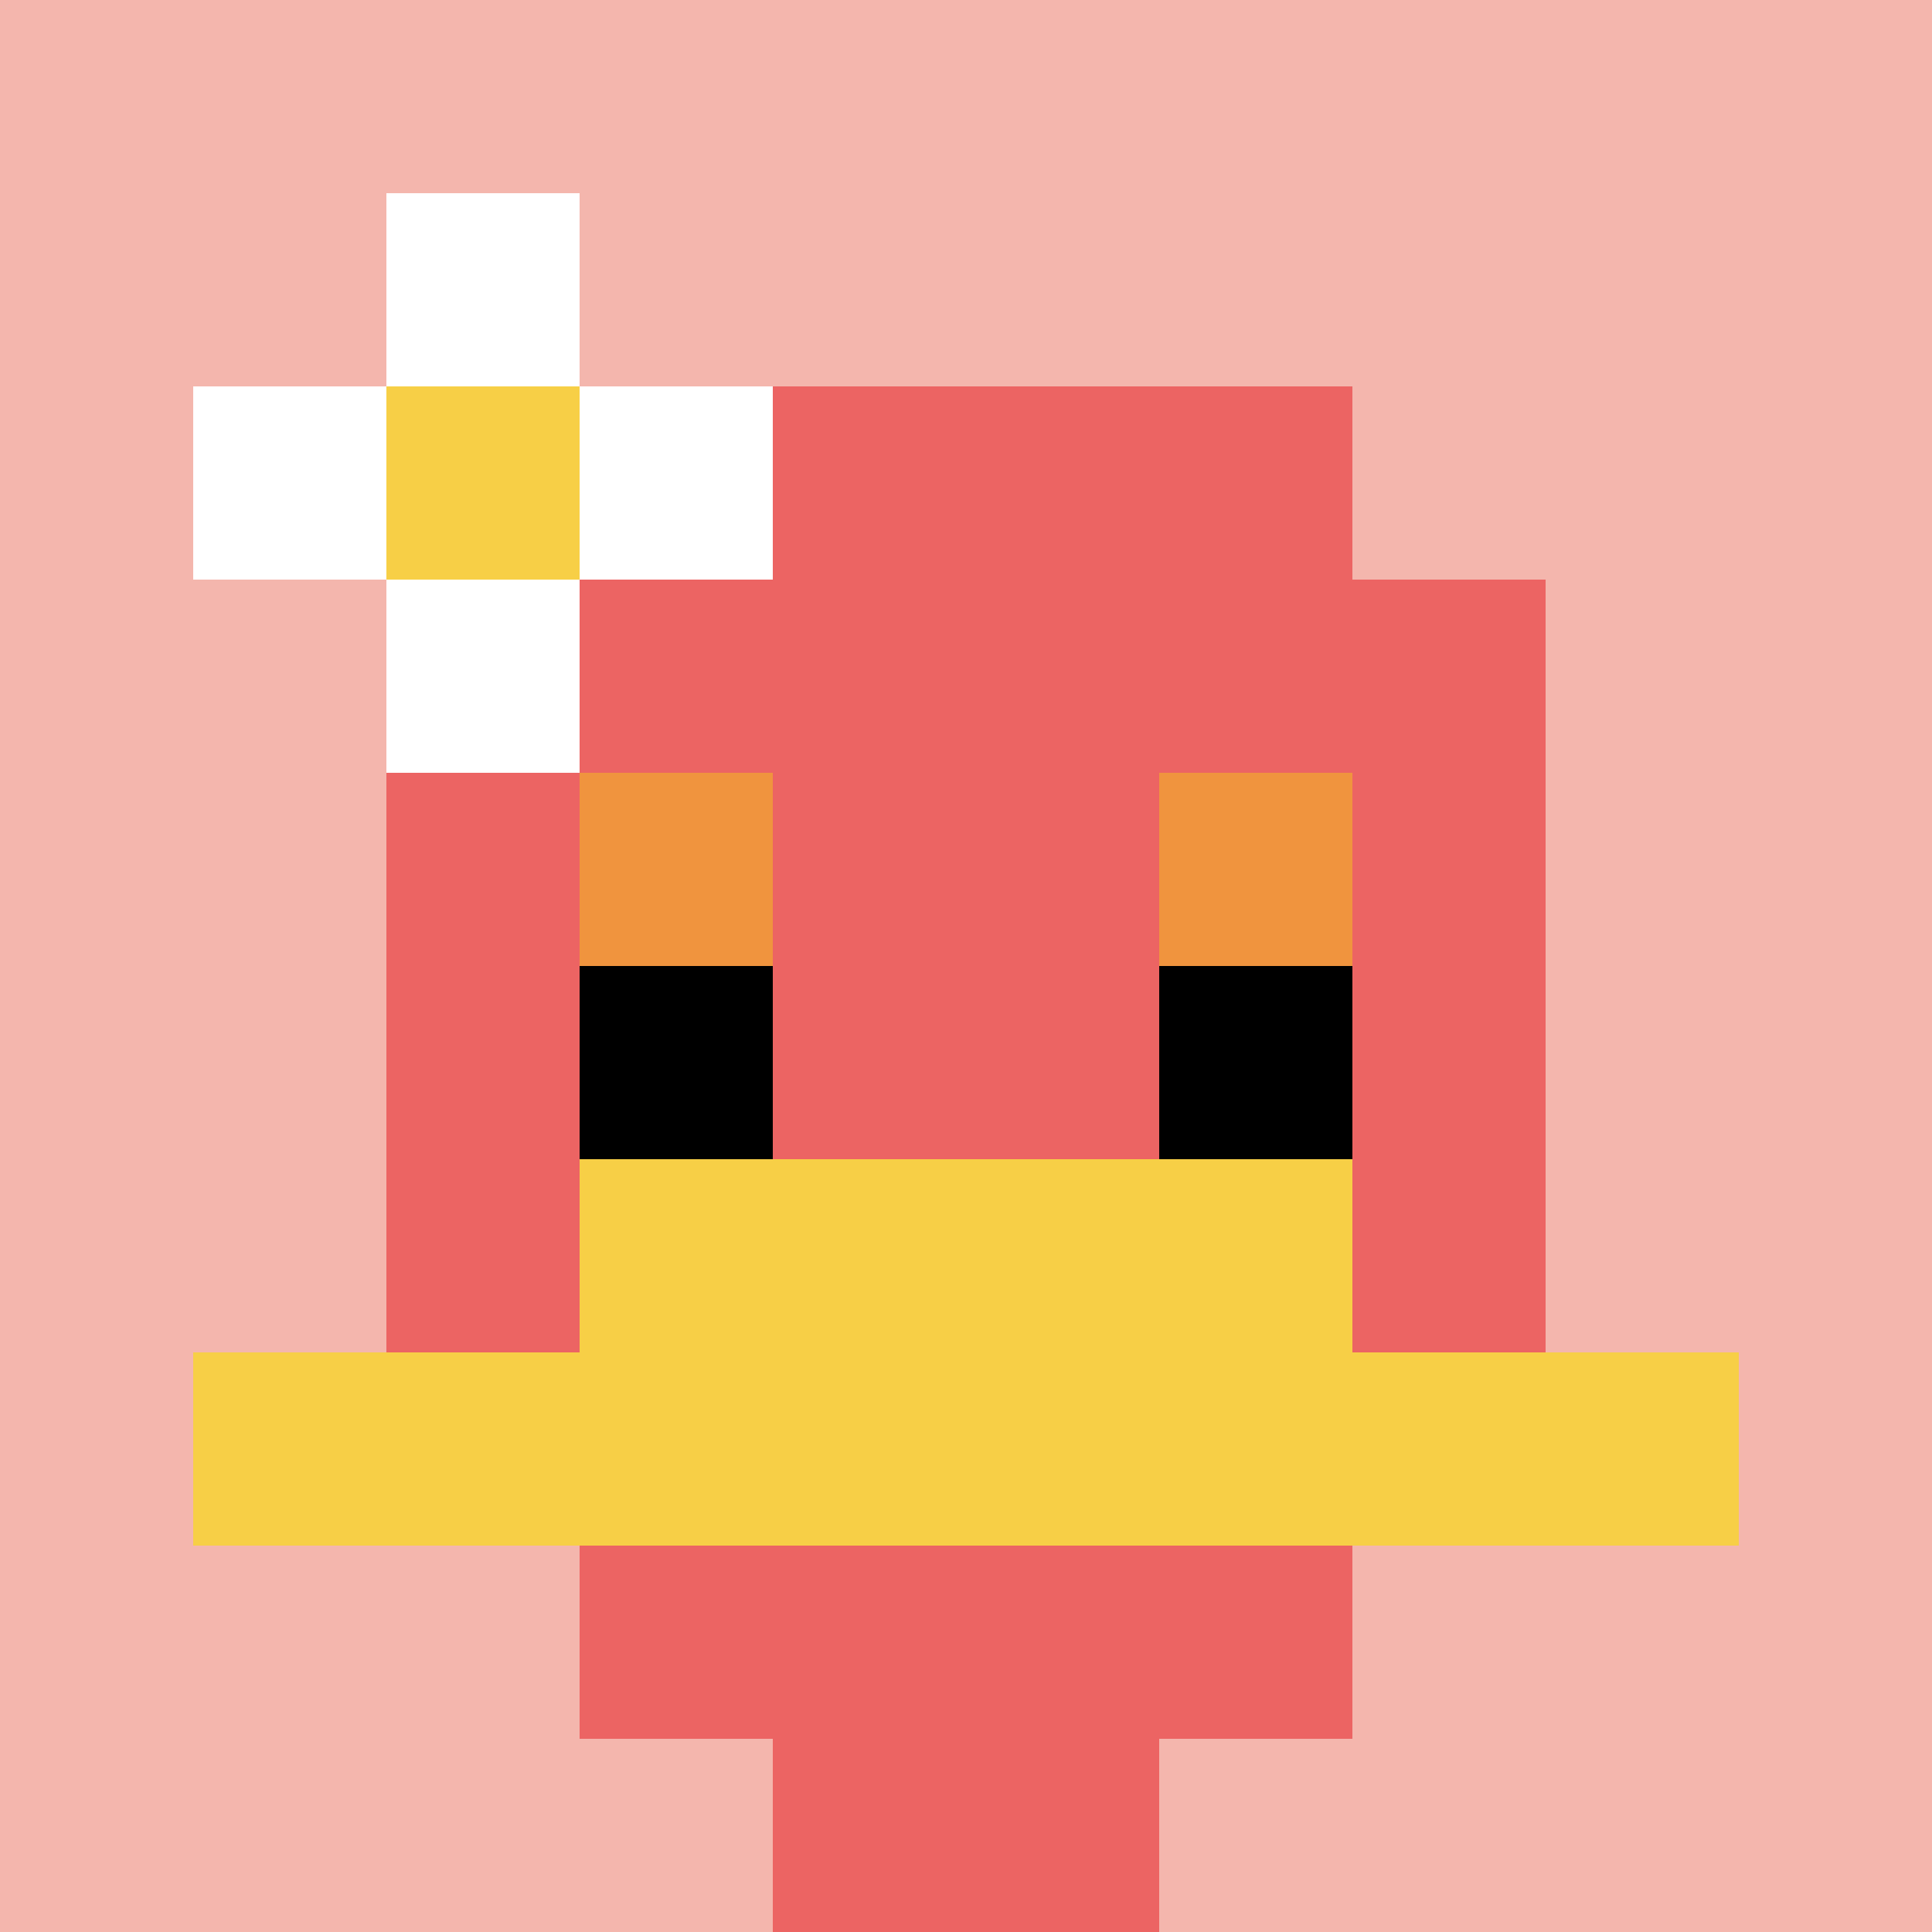 <svg xmlns="http://www.w3.org/2000/svg" version="1.1" width="940" height="940"><title>'goose-pfp-578642' by Dmitri Cherniak</title><desc>seed=578642
backgroundColor=#ffffff
padding=20
innerPadding=0
timeout=500
dimension=1
border=false
Save=function(){return n.handleSave()}
frame=41

Rendered at Sun Sep 15 2024 14:33:55 GMT+0800 (中国标准时间)
Generated in &lt;1ms
</desc><defs></defs><rect width="100%" height="100%" fill="#ffffff"></rect><g><g id="0-0"><rect x="0" y="0" height="940" width="940" fill="#F4B6AD"></rect><g><rect id="0-0-3-2-4-7" x="282" y="188" width="376" height="658" fill="#EC6463"></rect><rect id="0-0-2-3-6-5" x="188" y="282" width="564" height="470" fill="#EC6463"></rect><rect id="0-0-4-8-2-2" x="376" y="752" width="188" height="188" fill="#EC6463"></rect><rect id="0-0-1-7-8-1" x="94" y="658" width="752" height="94" fill="#F7CF46"></rect><rect id="0-0-3-6-4-2" x="282" y="564" width="376" height="188" fill="#F7CF46"></rect><rect id="0-0-3-4-1-1" x="282" y="376" width="94" height="94" fill="#F0943E"></rect><rect id="0-0-6-4-1-1" x="564" y="376" width="94" height="94" fill="#F0943E"></rect><rect id="0-0-3-5-1-1" x="282" y="470" width="94" height="94" fill="#000000"></rect><rect id="0-0-6-5-1-1" x="564" y="470" width="94" height="94" fill="#000000"></rect><rect id="0-0-1-2-3-1" x="94" y="188" width="282" height="94" fill="#ffffff"></rect><rect id="0-0-2-1-1-3" x="188" y="94" width="94" height="282" fill="#ffffff"></rect><rect id="0-0-2-2-1-1" x="188" y="188" width="94" height="94" fill="#F7CF46"></rect></g><rect x="0" y="0" stroke="white" stroke-width="0" height="940" width="940" fill="none"></rect></g></g></svg>